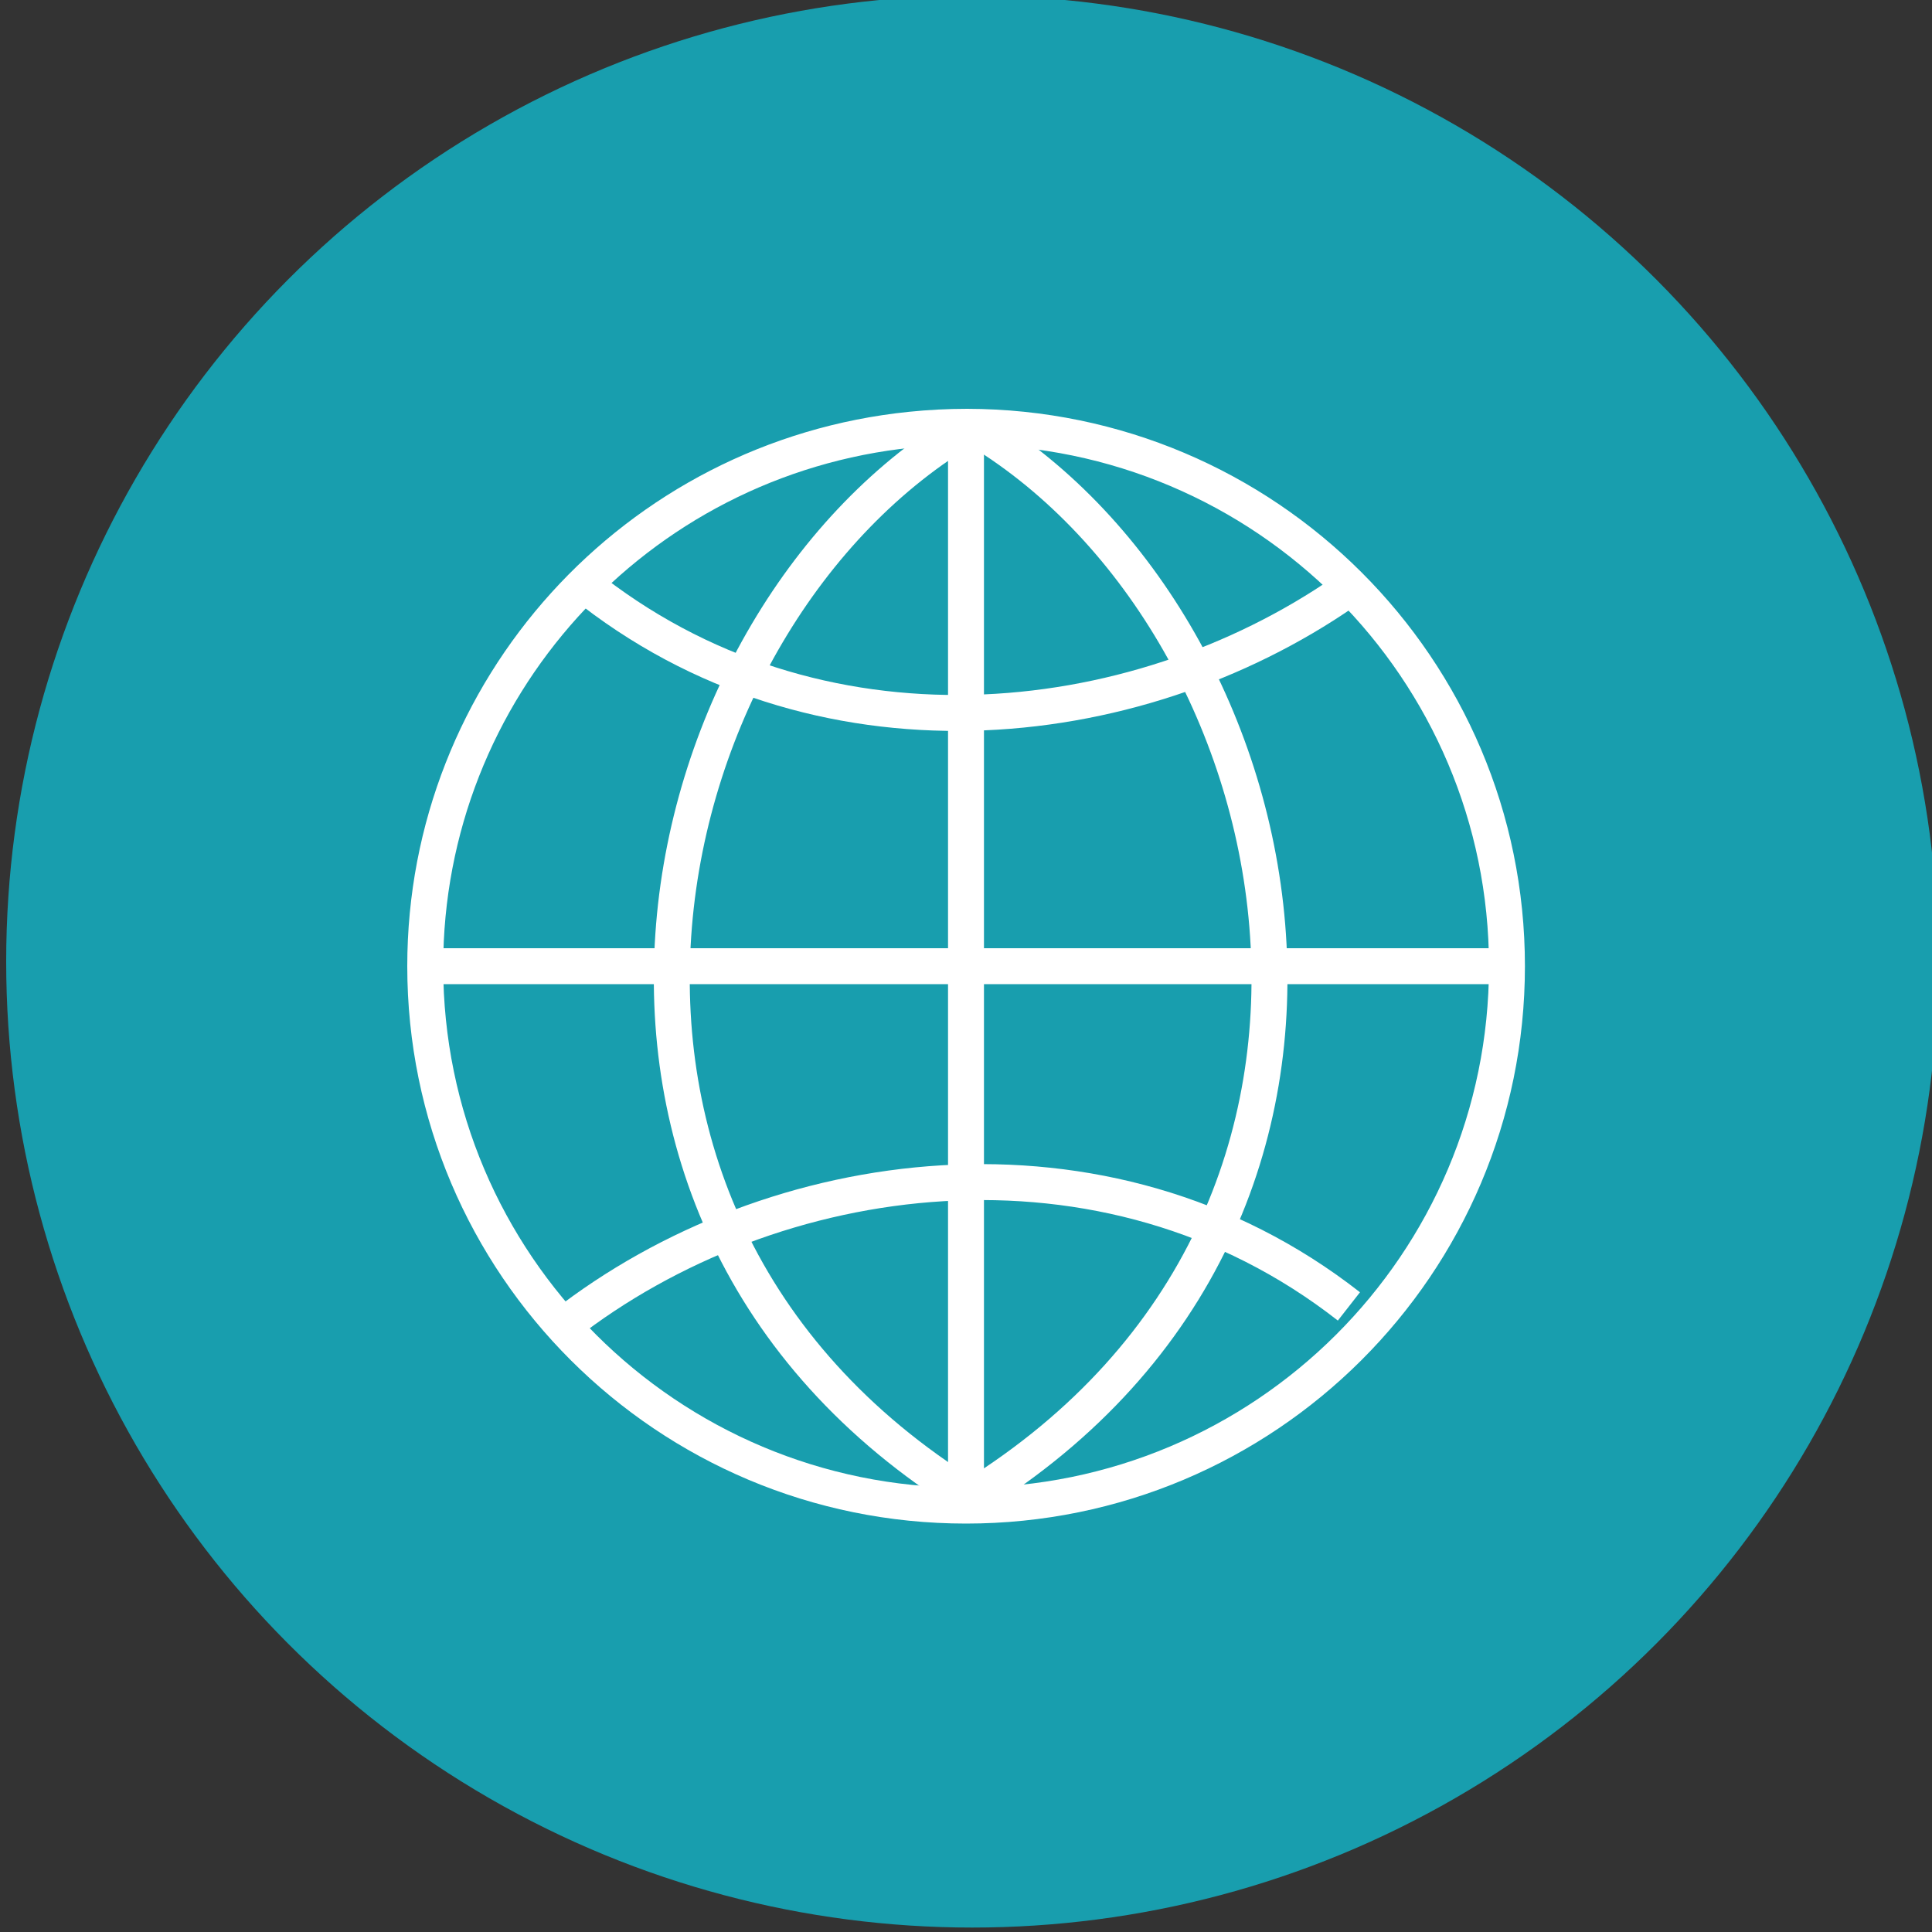 <?xml version="1.0" encoding="UTF-8"?>
<svg id="Layer_1" xmlns="http://www.w3.org/2000/svg" version="1.1" viewBox="0 0 100 100">
  <rect x="0" y="0" width="100" height="100" fill="#333333" stroke="none"/>
  <!-- Generator: Adobe Illustrator 29.8.0, SVG Export Plug-In . SVG Version: 2.1.1 Build 160)  -->
  <defs>
    <style>
      .st0 {
        fill: #189eae;
      }

      .st1 {
        fill: none;
        stroke: #fff;
        stroke-miterlimit: 10;
        stroke-width: 1.86px;
      }
    </style>
  </defs>
  <circle class="st0" cx="50.32" cy="49.77" r="50"/>
  <path class="st1" d="M78,50.01c0,15.42-12.53,27.92-28,27.92-15.46,0-27.99-12.5-27.99-27.92,0-14.31,10.86-26.31,25.13-27.77.97-.1,1.95-.15,2.92-.15,15.44.03,27.94,12.52,27.94,27.92Z"/>
  <line class="st1" x1="50" y1="77.94" x2="50" y2="22.1"/>
  <line class="st1" x1="22" y1="50.01" x2="78" y2="50.01"/>
  <path class="st1" d="M50.16,22.06c-16.81,9.83-23.92,40.61,0,55.44"/>
  <path class="st1" d="M50.32,22.06c16.81,9.83,23.92,40.61,0,55.44"/>
  <path class="st1" d="M69.58,30.63c-10.94,7.56-27.35,9.29-39.43-.44"/>
  <path class="st1" d="M29.18,68.6c10.79-8.43,28.01-10.86,40.64-.98"/>
</svg>